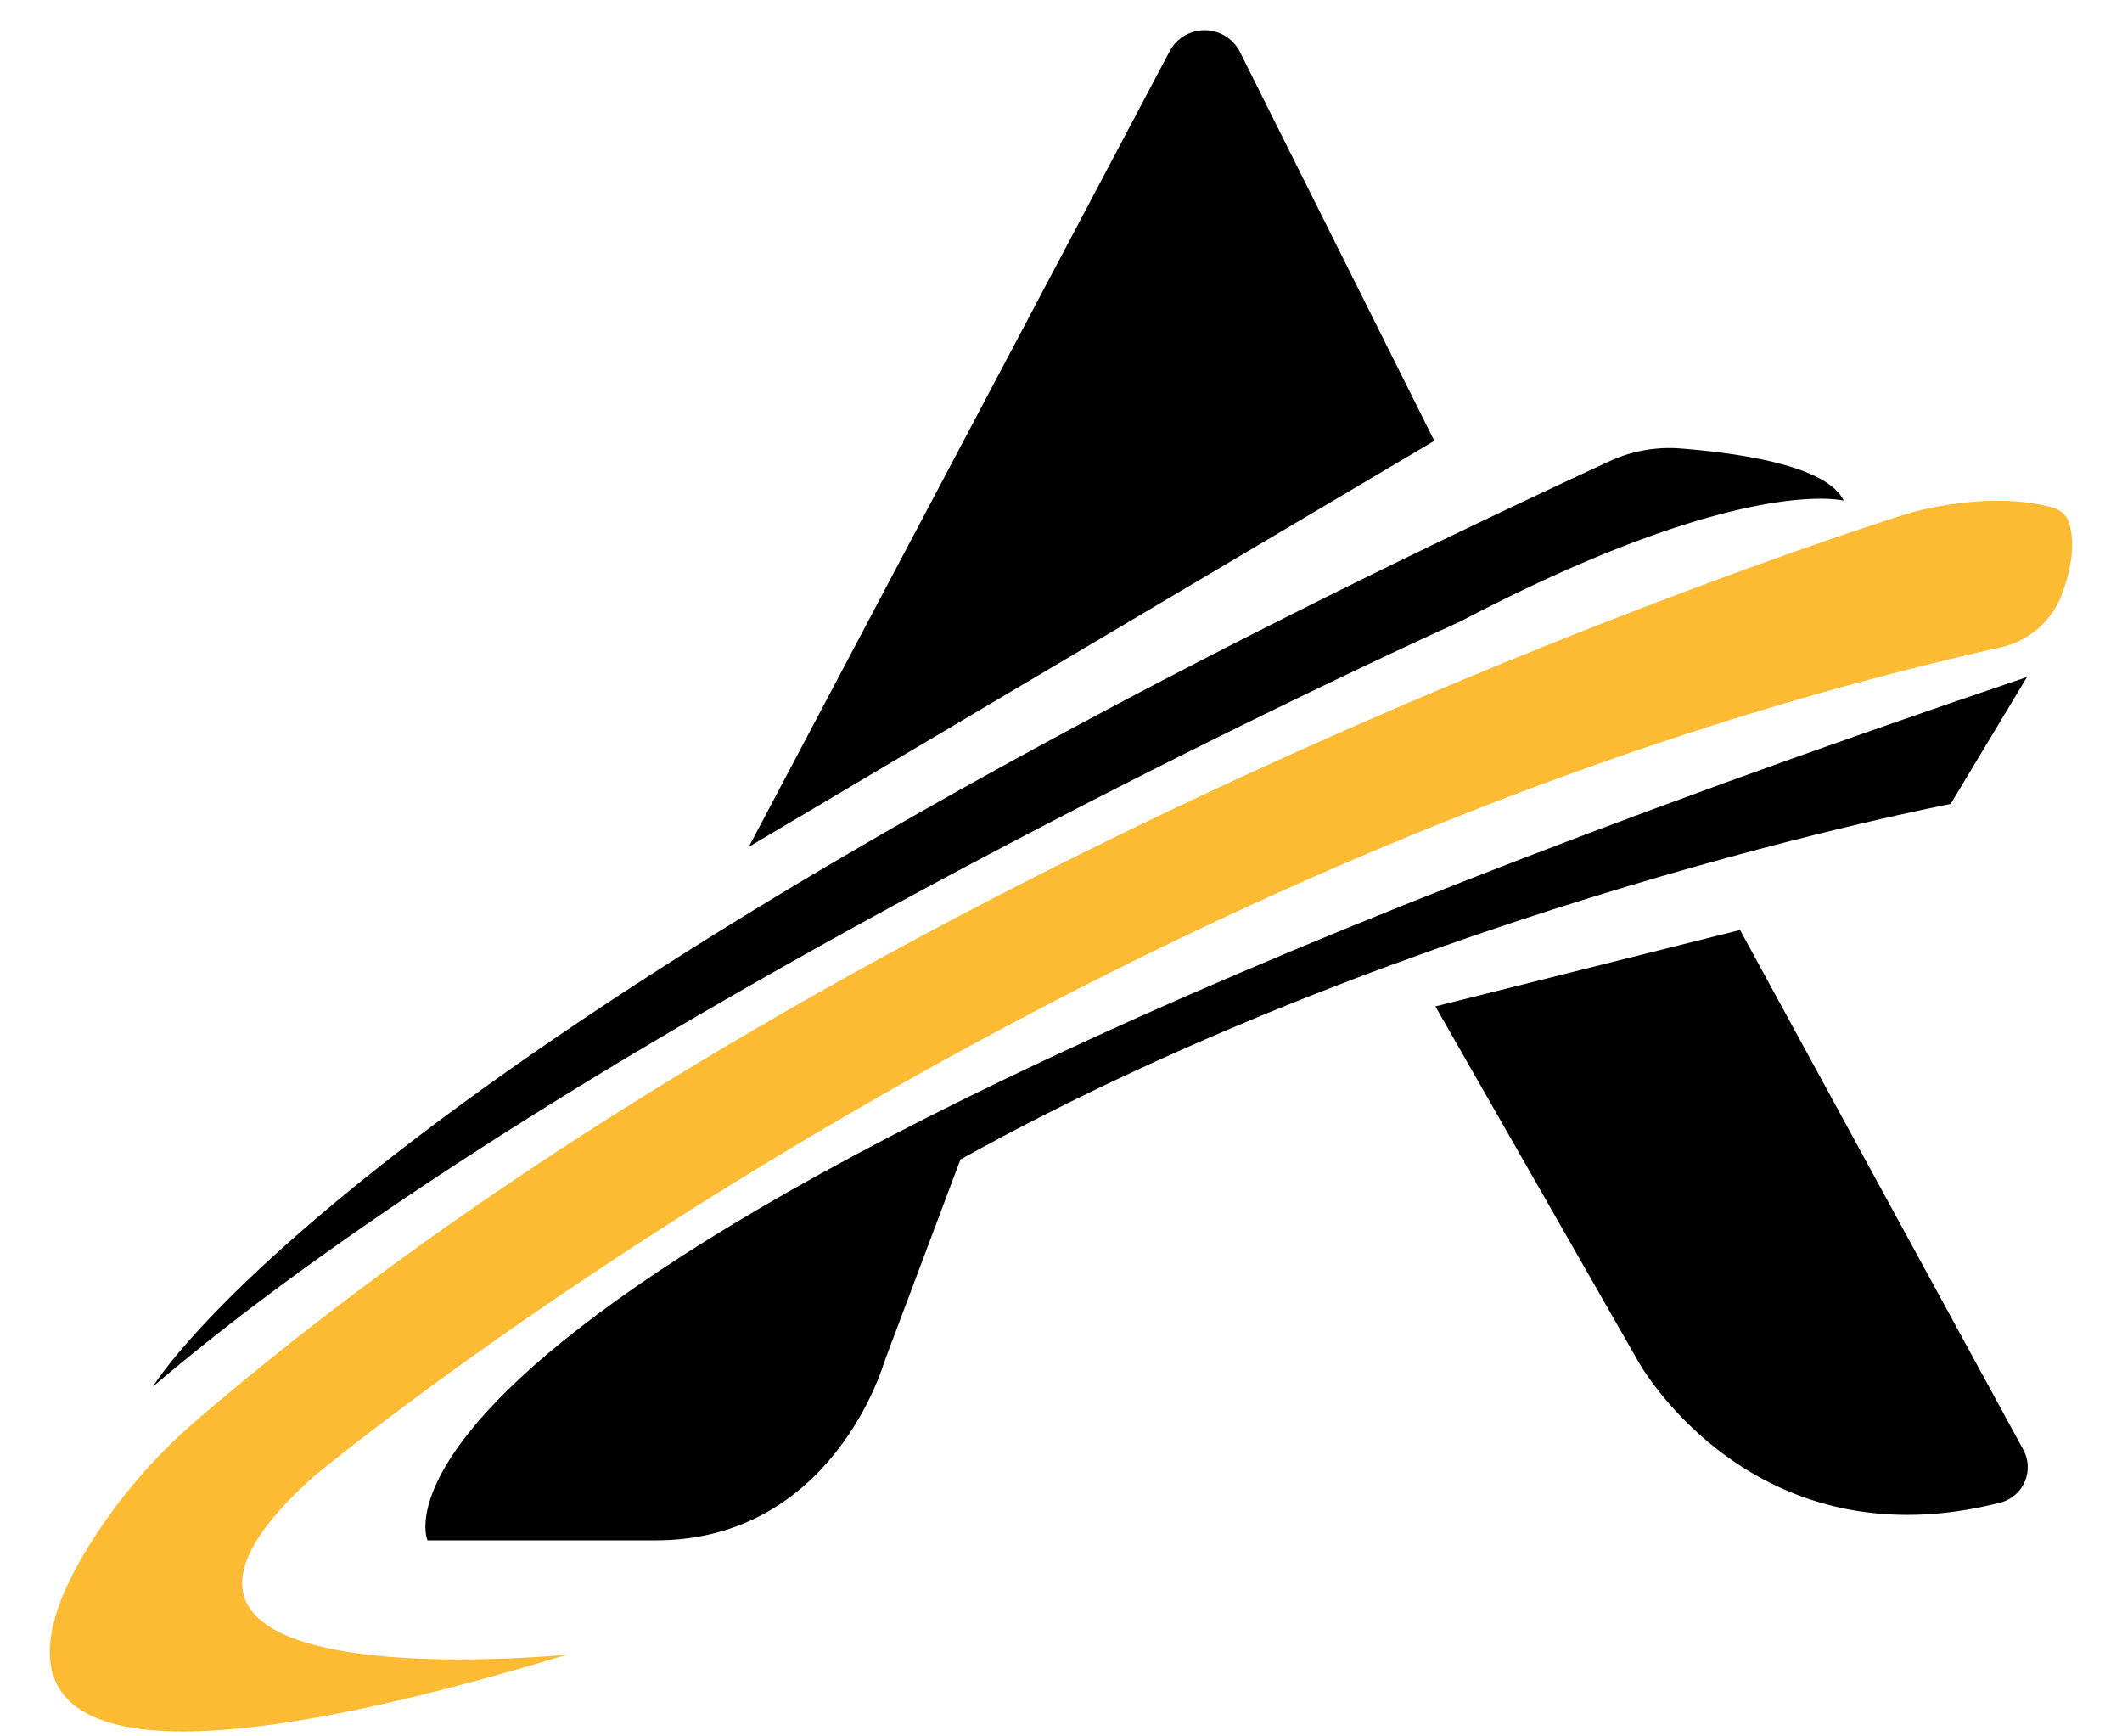 <svg id="Layer_1" data-name="Layer 1" xmlns="http://www.w3.org/2000/svg" viewBox="0 0 361.06 295.37"><defs><style>.cls-1{fill:#fcbb33;}</style></defs><path d="M244.05,75,211,8.89a6.73,6.73,0,0,0-12-.14L127.41,144.07Z"/><path d="M296.07,158.22l-51.84,13,34.56,60.48s19.3,34.76,61.57,23.94a6.23,6.23,0,0,0,3.91-9Z"/><path d="M72.74,262.06S51.14,214.54,344.9,115.18l-13,21.6s-90.72,17.28-168.48,60.48l-13,34.56s-8.64,30.24-38.88,30.24Z"/><path d="M313.71,85.18s-17.2-4.61-65.15,20.51c0,0-148,66.65-222.53,130.21,0,0,35-58.88,247.77-157.4a24.21,24.21,0,0,1,12-2.21C294.9,77,310.77,79,313.71,85.18Z"/><path class="cls-1" d="M96.5,281.5s-86.4,8.64-43.2-30.24c0,0,126.07-105.06,287-141.1a14.45,14.45,0,0,0,10.45-8.85c1.39-3.64,2.42-8.1,1.42-12a4,4,0,0,0-2.66-2.87c-3.32-1-11.11-2.44-23.39.51-.46.11-.9.24-1.35.38C313,91,146.2,144.88,33.63,241.48a93.28,93.28,0,0,0-16.89,19C3.33,280.56-6.85,312.82,96.5,281.5Z"/></svg>